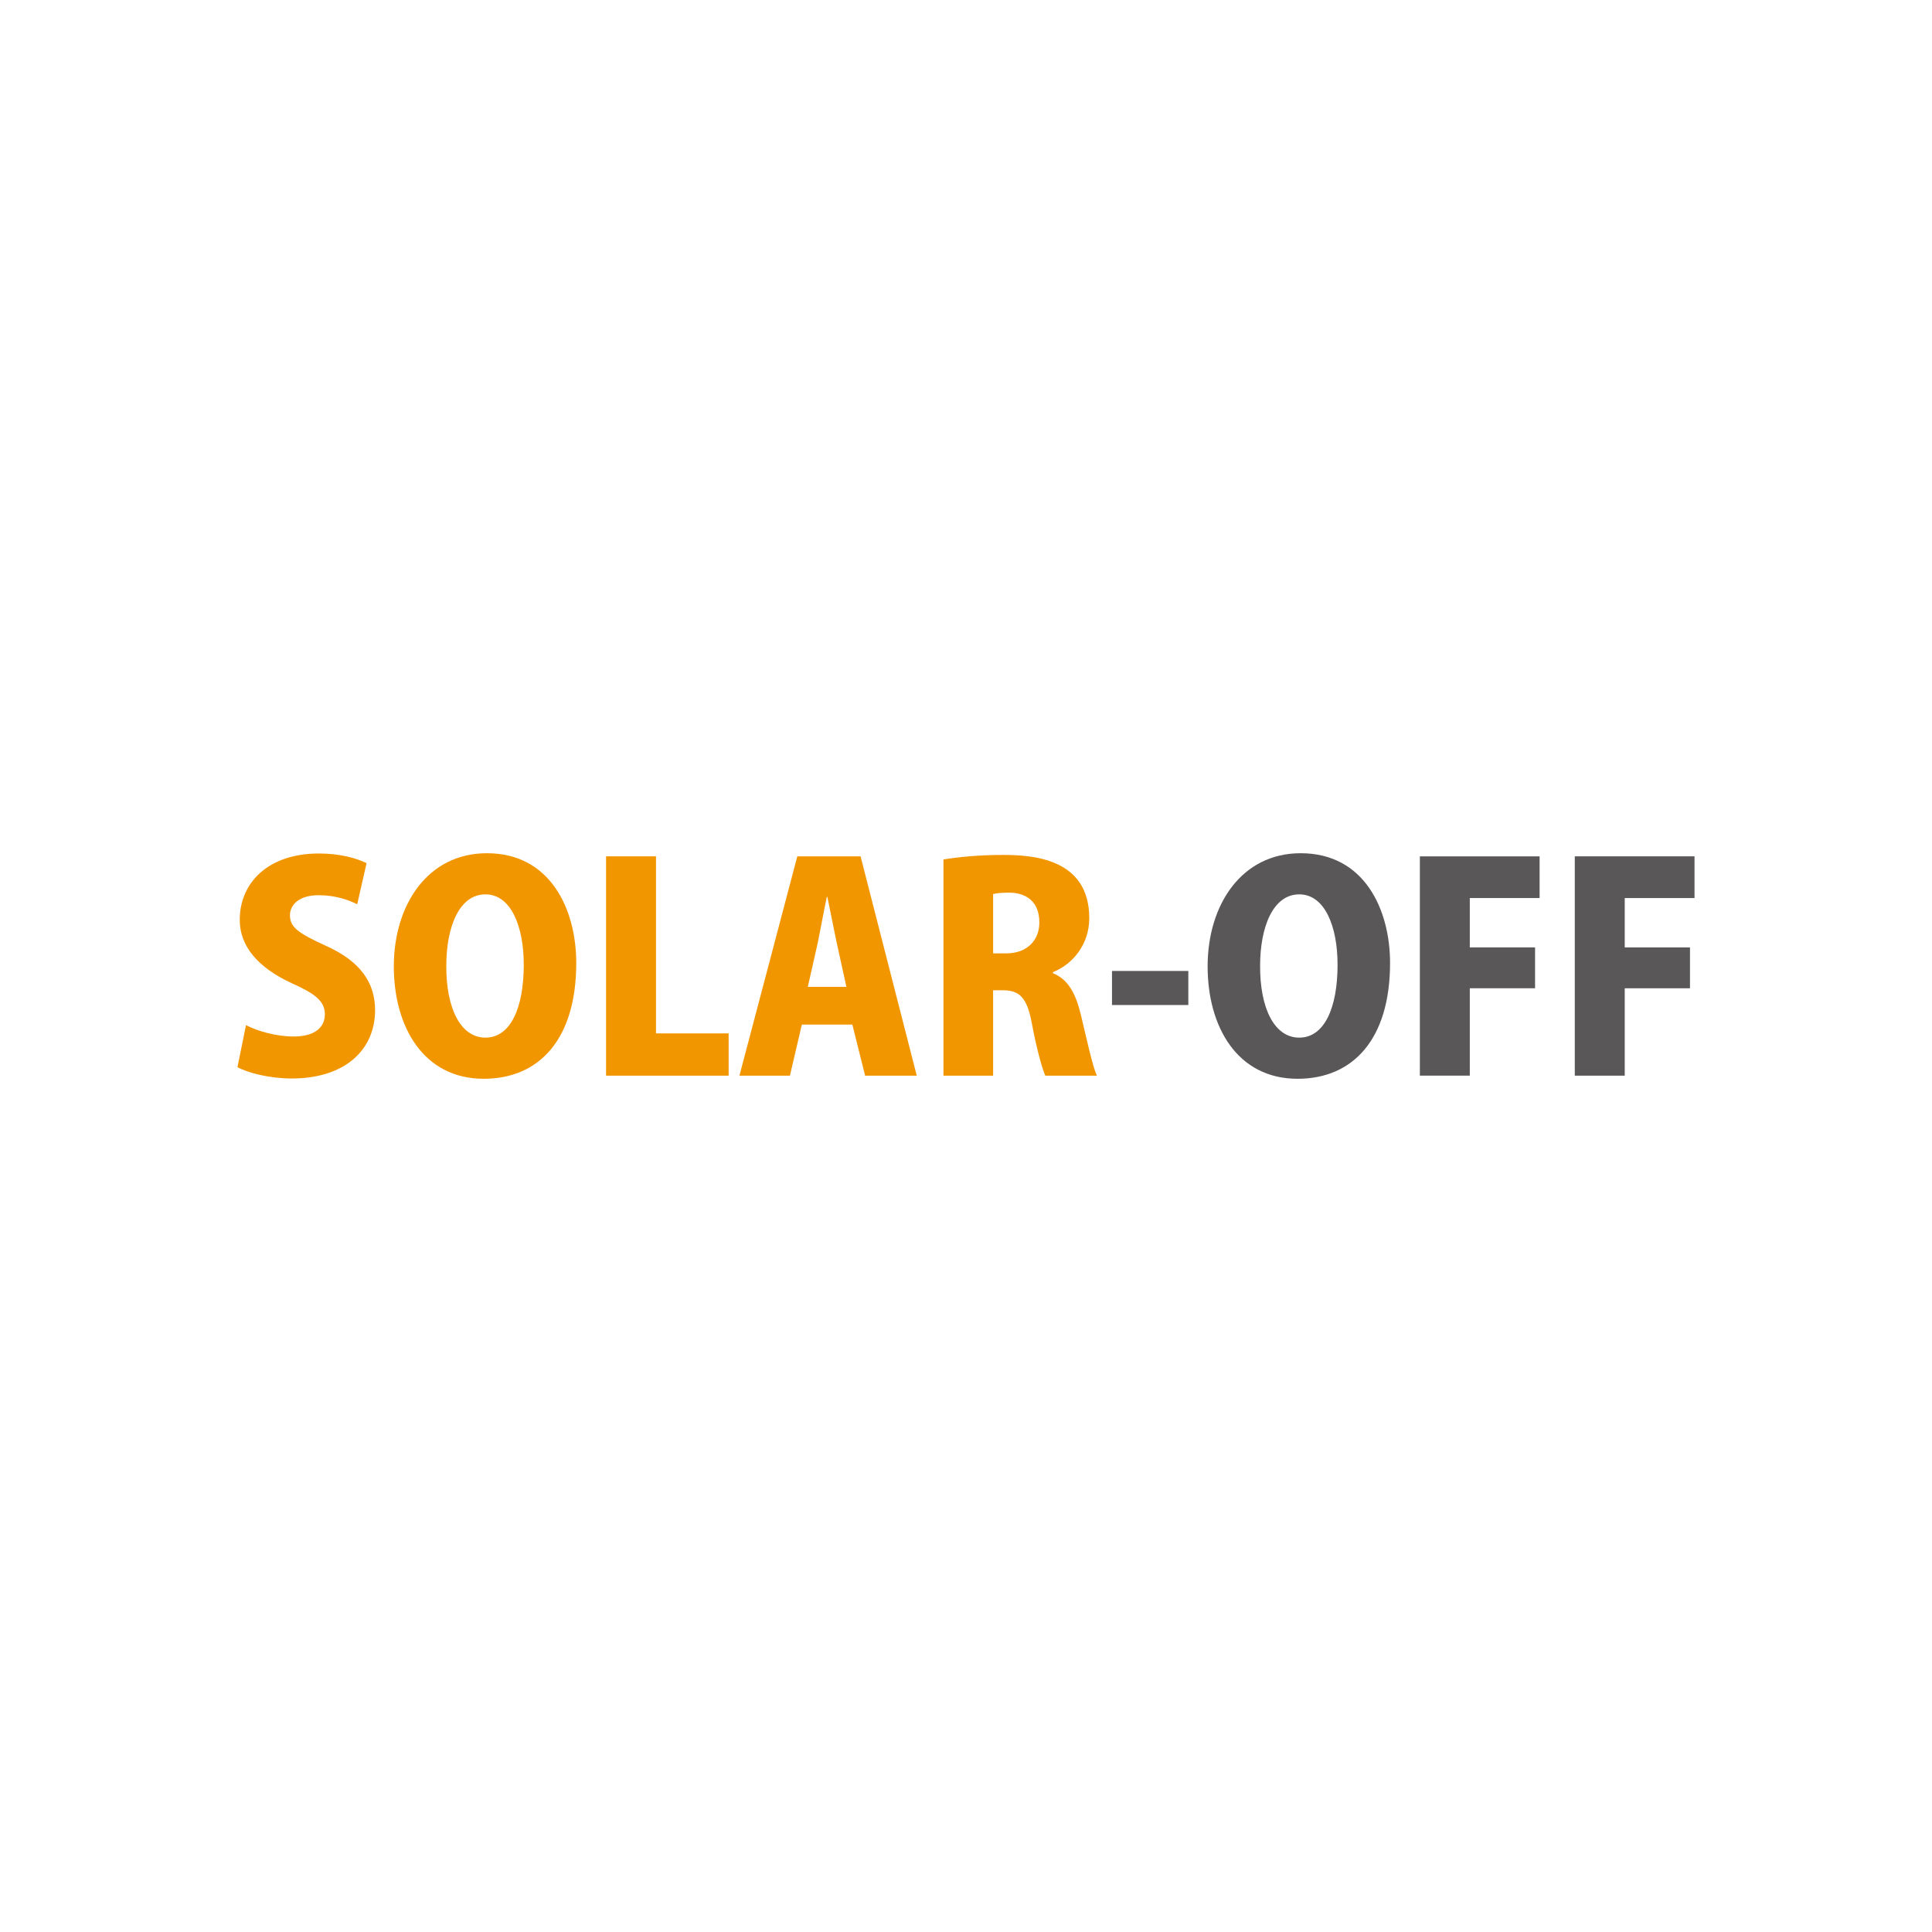 <?xml version="1.0" encoding="UTF-8"?>
<svg id="_レイヤー_1" data-name="レイヤー 1" xmlns="http://www.w3.org/2000/svg" xmlns:xlink="http://www.w3.org/1999/xlink" version="1.1" viewBox="0 0 480 480">
  <defs>
    <style>
      .cls-1 {
        fill: #231815;
      }

      .cls-1, .cls-2, .cls-3, .cls-4, .cls-5, .cls-6, .cls-7, .cls-8, .cls-9, .cls-10, .cls-11 {
        stroke-width: 0px;
      }

      .cls-2 {
        fill: #595757;
      }

      .cls-3 {
        fill: #f29600;
      }

      .cls-4 {
        fill: url(#linear-gradient);
      }

      .cls-5 {
        fill: url(#linear-gradient-4);
      }

      .cls-6 {
        fill: url(#linear-gradient-2);
      }

      .cls-7 {
        fill: url(#linear-gradient-3);
      }

      .cls-8 {
        fill: url(#linear-gradient-8);
      }

      .cls-9 {
        fill: url(#linear-gradient-7);
      }

      .cls-10 {
        fill: url(#linear-gradient-5);
      }

      .cls-11 {
        fill: url(#linear-gradient-6);
      }
    </style>
    <linearGradient id="linear-gradient" x1="-118.141" y1="299.105" x2="-114.358" y2="475.638" gradientUnits="userSpaceOnUse">
      <stop offset="0" stop-color="#2ca6e0"/>
      <stop offset="1" stop-color="#182987"/>
    </linearGradient>
    <linearGradient id="linear-gradient-2" x1="-165.005" y1="300.115" x2="-161.223" y2="476.638" xlink:href="#linear-gradient"/>
    <linearGradient id="linear-gradient-3" x1="-115.795" y1="299.055" x2="-112.013" y2="475.584" xlink:href="#linear-gradient"/>
    <linearGradient id="linear-gradient-4" x1="-66.658" y1="298.002" x2="-62.876" y2="474.532" xlink:href="#linear-gradient"/>
    <linearGradient id="linear-gradient-5" x1="-212.151" y1="301.121" x2="-208.368" y2="477.647" xlink:href="#linear-gradient"/>
    <linearGradient id="linear-gradient-6" x1="-162.941" y1="300.066" x2="-159.158" y2="476.595" xlink:href="#linear-gradient"/>
    <linearGradient id="linear-gradient-7" x1="-259.254" y1="302.13" x2="-255.471" y2="478.656" xlink:href="#linear-gradient"/>
    <linearGradient id="linear-gradient-8" x1="-206.472" y1="300.998" x2="-202.689" y2="477.535" xlink:href="#linear-gradient"/>
  </defs>
  <g>
    <path class="cls-3" d="M88.747,224.667c-1.975-.987-5.217-2.255-9.587-2.255-4.793,0-7.12,2.327-7.12,5.005,0,3.031,2.256,4.511,8.882,7.543,8.67,3.876,12.265,9.233,12.265,16.001,0,9.939-7.542,16.988-20.724,16.988-5.498,0-10.926-1.409-13.464-2.819l2.115-10.434c2.89,1.48,7.472,2.821,11.843,2.821,5.216,0,7.754-2.255,7.754-5.498,0-3.312-2.467-5.146-8.107-7.684-8.6-3.947-13.041-9.304-13.041-15.789,0-9.235,7.049-16.496,19.667-16.496,5.216,0,9.234,1.128,11.842,2.398l-2.325,10.22Z"/>
    <path class="cls-3" d="M143.169,239.259c0,18.963-9.235,28.76-22.98,28.76-15.014,0-22.345-12.97-22.345-27.915,0-15.364,8.459-28.123,23.121-28.123,15.861,0,22.205,14.027,22.205,27.278ZM110.884,239.894c-.07,10.434,3.455,17.904,9.728,17.904s9.516-7.47,9.516-18.114c0-9.516-3.173-17.483-9.516-17.483-6.626,0-9.728,8.319-9.728,17.693Z"/>
    <path class="cls-3" d="M181.027,267.245h-30.452v-54.49h12.407v43.987h18.045v10.503Z"/>
    <path class="cls-3" d="M227.767,267.245h-12.83l-3.173-12.689h-12.547l-2.96,12.689h-12.547l14.38-54.49h15.719l13.958,54.49ZM210.284,245.18l-2.396-10.923c-.705-3.243-1.622-8.108-2.326-11.421h-.14c-.705,3.312-1.622,8.319-2.256,11.421l-2.467,10.923h9.586Z"/>
    <path class="cls-3" d="M261.605,241.799c3.737,1.48,5.642,5.003,6.909,10.22,1.409,5.85,2.96,13.111,4.018,15.226h-12.829c-.706-1.553-2.115-6.414-3.314-12.83-1.199-6.626-3.1-8.388-7.261-8.388h-2.394v21.218h-12.337v-53.715c3.808-.633,9.093-1.126,14.731-1.126,7.261,0,21.499.775,21.499,15.718,0,6.414-4.016,11.421-9.023,13.394v.283ZM249.975,236.863c5.215,0,8.248-3.242,8.248-7.682,0-6.204-4.582-7.403-7.474-7.403-1.974,0-3.312.142-4.016.354v14.731h3.242Z"/>
    <path class="cls-2" d="M276.273,241.233h18.963v8.46h-18.963v-8.46Z"/>
    <path class="cls-2" d="M345.356,239.259c0,18.963-9.235,28.76-22.979,28.76-15.016,0-22.346-12.97-22.346-27.915,0-15.364,8.458-28.123,23.12-28.123,15.859,0,22.205,14.027,22.205,27.278ZM313.071,239.894c-.069,10.434,3.454,17.904,9.728,17.904s9.516-7.47,9.516-18.114c0-9.516-3.173-17.483-9.516-17.483-6.626,0-9.728,8.319-9.728,17.693Z"/>
    <path class="cls-2" d="M352.762,267.245v-54.49h29.747v10.363h-17.341v12.264h16.213v10.151h-16.213v21.711h-12.406Z"/>
    <path class="cls-2" d="M391.253,267.245v-54.49h29.747v10.363h-17.34v12.264h16.211v10.151h-16.211v21.711h-12.407Z"/>
  </g>
  <g>
    <g>
      <path class="cls-3" d="M-28.74,337.385l-30.242-30.243c-3.655-3.653-9.577-3.656-13.234,0l-13.294,13.295c20.924,6.021,40.828,14.455,59.393,24.972.43-2.84-.438-5.838-2.624-8.024Z"/>
      <path class="cls-3" d="M-152.657,309.868l-2.725-2.726c-3.655-3.653-9.577-3.656-13.232,0l-2.727,2.726c3.103-.104,6.214-.174,9.342-.174s6.239.071,9.342.174Z"/>
      <path class="cls-3" d="M-76.941,302.416c3.655-3.655,3.655-9.577,0-13.232l-30.242-30.243c-3.655-3.654-9.577-3.655-13.232,0l-30.245,30.243c-3.652,3.654-3.652,9.577,0,13.232l7.96,7.959c17.062,1.179,33.701,3.891,49.772,8.03l15.986-15.989Z"/>
      <path class="cls-3" d="M-251.785,307.14c-3.654-3.653-9.577-3.653-13.231,0l-30.243,30.245c-2.187,2.186-3.055,5.183-2.625,8.023,18.568-10.518,38.469-18.951,59.394-24.971l-13.296-13.296Z"/>
      <path class="cls-3" d="M-173.34,302.416c3.655-3.655,3.655-9.577,0-13.232l-30.246-30.243c-3.654-3.654-9.576-3.655-13.232,0l-30.242,30.243c-3.655,3.654-3.655,9.577,0,13.231l15.987,15.989c16.07-4.139,32.709-6.85,49.772-8.029l7.96-7.959Z"/>
      <path class="cls-3" d="M-168.614,284.459c3.652,3.654,9.577,3.652,13.232,0l30.242-30.243c3.655-3.655,3.655-9.577,0-13.232l-30.242-30.243c-3.655-3.653-9.577-3.655-13.232,0l-30.245,30.243c-3.653,3.654-3.654,9.577,0,13.232l30.245,30.243Z"/>
    </g>
    <g>
      <path class="cls-4" d="M-107.183,332.659l14.256-14.254c-16.071-4.139-32.71-6.851-49.772-8.03l22.285,22.285c3.655,3.653,9.579,3.652,13.232,0Z"/>
      <g>
        <path class="cls-6" d="M-155.382,403.541c-3.655-3.652-9.579-3.652-13.232,0l-30.244,30.245c-3.655,3.652-3.655,9.577,0,13.232l30.244,30.242c3.652,3.655,9.577,3.655,13.232,0l30.242-30.242c3.655-3.655,3.655-9.579,0-13.232l-30.242-30.245Z"/>
        <path class="cls-7" d="M-107.183,355.342c-3.655-3.655-9.577-3.655-13.232,0l-30.245,30.244c-3.652,3.652-3.652,9.577,0,13.229l30.245,30.245c3.655,3.652,9.579,3.652,13.232,0l30.242-30.242c3.655-3.657,3.655-9.579,0-13.232l-30.242-30.244Z"/>
        <path class="cls-5" d="M-102.458,350.616l30.242,30.244c3.655,3.652,9.579,3.652,13.234,0l30.242-30.244c1.466-1.468,2.335-3.302,2.624-5.208-18.565-10.518-38.469-18.951-59.393-24.972l-16.948,16.948c-3.652,3.652-3.652,9.577,0,13.232Z"/>
        <path class="cls-10" d="M-173.34,385.586l-30.246-30.244c-3.654-3.655-9.577-3.655-13.231,0l-30.243,30.244c-3.655,3.652-3.655,9.577,0,13.229l30.243,30.245c3.654,3.652,9.577,3.652,13.231,0l30.246-30.245c3.655-3.652,3.655-9.577,0-13.229Z"/>
        <path class="cls-11" d="M-198.858,350.615l30.244,30.243c3.652,3.655,9.577,3.655,13.232,0l30.242-30.242c3.655-3.655,3.655-9.578,0-13.232l-27.517-27.517c-3.103-.104-6.214-.174-9.342-.174s-6.239.071-9.342.174l-27.517,27.517c-3.655,3.653-3.655,9.577,0,13.231Z"/>
        <path class="cls-9" d="M-265.016,380.858c3.653,3.655,9.577,3.655,13.231,0l30.244-30.243c3.654-3.654,3.654-9.577,0-13.231l-16.948-16.948c-20.925,6.02-40.826,14.453-59.394,24.971.289,1.905,1.157,3.74,2.625,5.208l30.243,30.243Z"/>
      </g>
      <path class="cls-8" d="M-203.585,332.658l22.286-22.283c-17.063,1.179-33.702,3.89-49.772,8.029l14.256,14.254c3.654,3.655,9.577,3.655,13.231,0Z"/>
    </g>
  </g>
  <g>
    <path class="cls-1" d="M-432,39.097c1.766-1.418,3.578-2.847,5.433-4.288.327-.262.643-.393.949-.393.264,0,.546.152.852.458,4.015,3.076,7.593,6.993,10.734,11.75.219.262.327.523.327.785,0,.154-.152.469-.458.95-2.181,1.964-3.905,3.328-5.171,4.09-.262.175-.458.264-.589.264-.35,0-.666-.252-.95-.754-2.99-4.909-6.698-9.197-11.127-12.862ZM-392.66,33.335c4.276,1.441,7.158,2.695,8.641,3.765.544.283.818.666.818,1.145,0,.437-.25.95-.752,1.539-.612.677-1.364,2.128-2.258,4.354-3.884,9.709-8.062,17.412-12.535,23.108-2.618,3.361-5.631,6.589-9.034,9.688-2.903,2.639-5.608,4.758-8.116,6.348-.591.35-1.06.525-1.408.525-.437,0-.939-.252-1.506-.754-1.331-1.068-3.382-2.039-6.152-2.913,7.81-4.954,14.205-10.571,19.18-16.856,4.996-6.327,8.793-13.343,11.39-21.046,1.002-3.032,1.581-6,1.733-8.903Z"/>
    <path class="cls-1" d="M-374.245,52.778c3.491.544,8.312.818,14.466.818h21.602c2.116,0,4.844-.033,8.184-.098,4.253-.065,6.666-.11,7.233-.131h.327c.589,0,.883.315.883.948.065,1.025.098,2.085.098,3.176,0,1.068-.033,2.116-.098,3.141,0,.677-.316,1.014-.949,1.014h-.262c-6.7-.087-11.685-.131-14.959-.131h-24.122l-9.851.819c-.85,0-1.364-.469-1.539-1.408-.392-1.768-.731-4.484-1.014-8.149Z"/>
    <path class="cls-1" d="M-309.796,45.02c3.403.35,7.516.523,12.339.523h22.975c1.506,0,2.695-.25,3.569-.752.327-.262.61-.392.85-.392.285,0,.623.152,1.016.458,1.789,1.42,3.293,2.805,4.517,4.157.435.458.654.927.654,1.408s-.252.904-.752,1.276c-.831.698-1.583,1.747-2.259,3.141-3.58,7.616-7.66,13.78-12.241,18.493-4.038,4.169-9.078,7.889-15.122,11.162-.633.306-1.079.458-1.341.458-.437,0-.929-.262-1.473-.785-1.441-1.289-3.513-2.455-6.22-3.503,7.07-3.272,13.028-7.341,17.872-12.208,4.69-4.713,8.116-9.961,10.277-15.742l-22.877.065c-3.732,0-7.081.087-10.049.262-.523,0-.85-.427-.981-1.277-.219-.871-.469-3.12-.752-6.743ZM-303.971,30.717c3.186.306,6.85.458,10.998.458h12.077c2.705,0,6.208-.108,10.506-.327.546,0,.819.35.819,1.048.065.873.098,1.745.098,2.618,0,.895-.033,1.768-.098,2.618,0,.895-.317,1.343-.95,1.343h-.262l-9.459-.133h-13.257c-3.665,0-6.731.088-9.196.264-.569,0-.885-.492-.95-1.474-.217-1.549-.327-3.688-.327-6.416Z"/>
    <path class="cls-1" d="M-252.665,52.778c3.492.544,8.312.818,14.467.818h21.602c2.116,0,4.844-.033,8.184-.098,4.253-.065,6.666-.11,7.233-.131h.327c.589,0,.883.315.883.948.065,1.025.098,2.085.098,3.176,0,1.068-.033,2.116-.098,3.141,0,.677-.315,1.014-.948,1.014h-.262c-6.7-.087-11.685-.131-14.959-.131h-24.122l-9.852.819c-.85,0-1.364-.469-1.539-1.408-.392-1.768-.731-4.484-1.014-8.149Z"/>
    <path class="cls-1" d="M-159.875,55.135c-2.38,3.382-5.533,6.818-9.459,10.309-4.255,3.905-8.478,7.037-12.668,9.394-.61.392-1.123.589-1.537.589-.437,0-.819-.217-1.146-.654-1.483-1.789-3.317-3.109-5.498-3.961,6.371-3.513,11.575-7.047,15.613-10.604,4.276-3.753,7.56-7.212,9.852-10.377l-11.718.065c-3.295,0-6.873.11-10.736.327-.544.067-.862-.315-.948-1.145-.154-.785-.327-2.945-.523-6.481,3.359.219,7.364.327,12.012.327h15.938l-.262-5.956c-.131-3.186-.491-5.827-1.079-7.92,3.84.152,6.654.404,8.443.752.591.11.885.371.885.785,0,.154-.088.491-.262,1.016-.241.895-.36,2.06-.36,3.501,0,.698.021,1.583.065,2.651l.229,5.106h5.825c3.186,0,7.518-.108,12.995-.327.675,0,1.014.273,1.014.819.021.96.033,1.92.033,2.88s-.012,1.931-.033,2.913c0,.633-.316.948-.949.948-5.477-.217-9.765-.327-12.864-.327h-5.433l1.21,25.203c.023.262.033.514.033.752,0,2.924-1.079,5.04-3.24,6.35-2.663,1.572-5.75,2.357-9.263,2.357-1.091,0-1.777-.383-2.062-1.146-1.004-2.291-2.574-4.276-4.713-5.956,4.431-.065,7.584-.295,9.459-.687.787-.175,1.31-.481,1.572-.918.262-.458.392-1.198.392-2.226,0-.304-.012-.577-.033-.818l-.785-17.543Z"/>
    <path class="cls-1" d="M-118.113,35.43c2.814.306,7.103.458,12.864.458h23.926c1.68,0,2.913-.229,3.698-.687.285-.175.623-.262,1.016-.262.304,0,.719.11,1.243.327,1.854,1.156,3.491,2.63,4.909,4.419.306.371.458.752.458,1.145,0,.57-.316,1.125-.949,1.67-.437.437-.948,1.31-1.539,2.618-3.599,8.662-7.932,15.928-12.993,21.8-6.044,6.895-12.383,12.22-19.016,15.971-.612.392-1.222.591-1.833.591s-1.168-.252-1.67-.754c-1.397-1.329-3.468-2.553-6.217-3.665,5.171-2.618,9.501-5.313,12.993-8.085,3.034-2.399,6-5.29,8.903-8.672,5.04-5.739,8.826-12.112,11.358-19.116h-24.22c-2.686,0-6.373.11-11.063.329-.698.065-1.123-.383-1.277-1.343-.152-1.112-.348-3.361-.589-6.743Z"/>
  </g>
</svg>